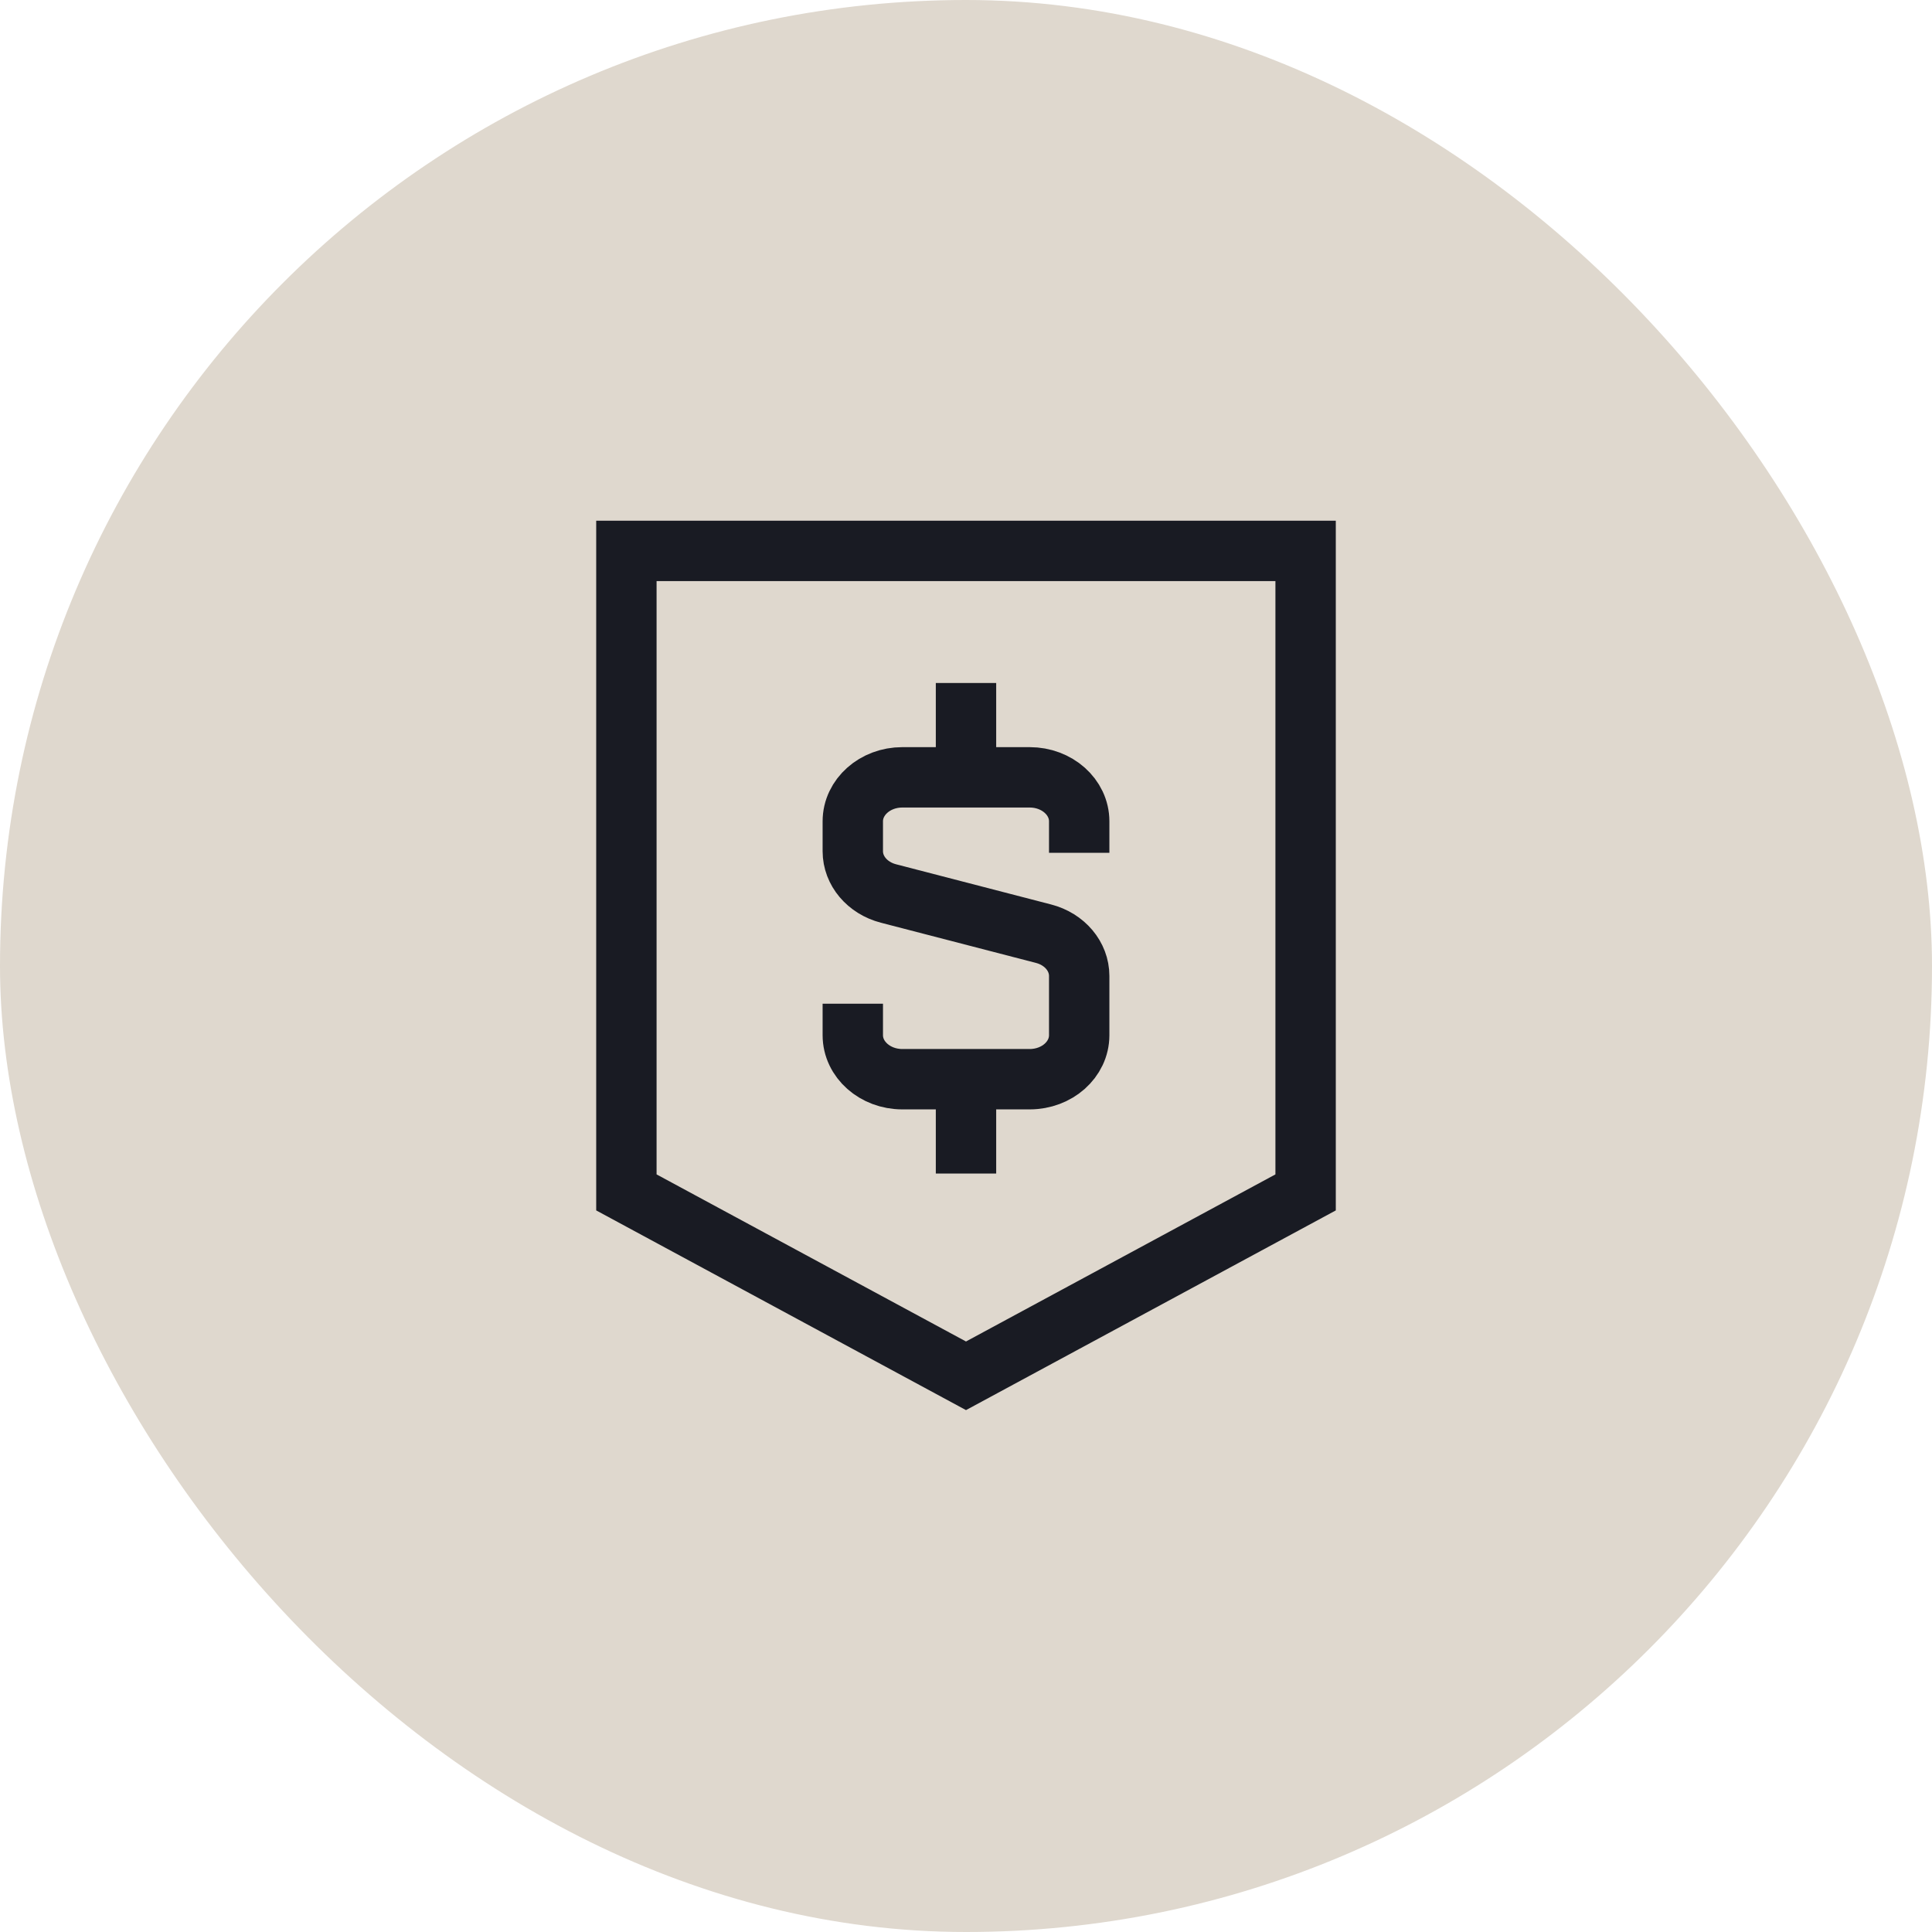 <?xml version="1.0" encoding="UTF-8"?>
<svg xmlns="http://www.w3.org/2000/svg" width="64" height="64" viewBox="0 0 64 64" fill="none">
  <rect width="64" height="64" rx="32" fill="#DFD8CE"></rect>
  <path d="M28.25 33.249V34.292C28.25 35.097 28.985 35.75 29.891 35.75H34.109C35.016 35.75 35.75 35.098 35.75 34.292V32.33C35.75 31.682 35.269 31.111 34.569 30.93L29.431 29.598C28.731 29.416 28.25 28.846 28.25 28.198L28.25 27.208C28.25 26.403 28.985 25.75 29.891 25.75H34.109C35.015 25.75 35.75 26.403 35.75 27.208V28.251" stroke="#191B23" stroke-width="2"></path>
  <path d="M32 35.75V38.875" stroke="#191B23" stroke-width="2"></path>
  <path d="M32 25.75V22.625" stroke="#191B23" stroke-width="2"></path>
  <path d="M20.75 18.25V39.5L32 45.575L43.25 39.5V18.25H20.75Z" stroke="#191B23" stroke-width="2"></path>
</svg>
